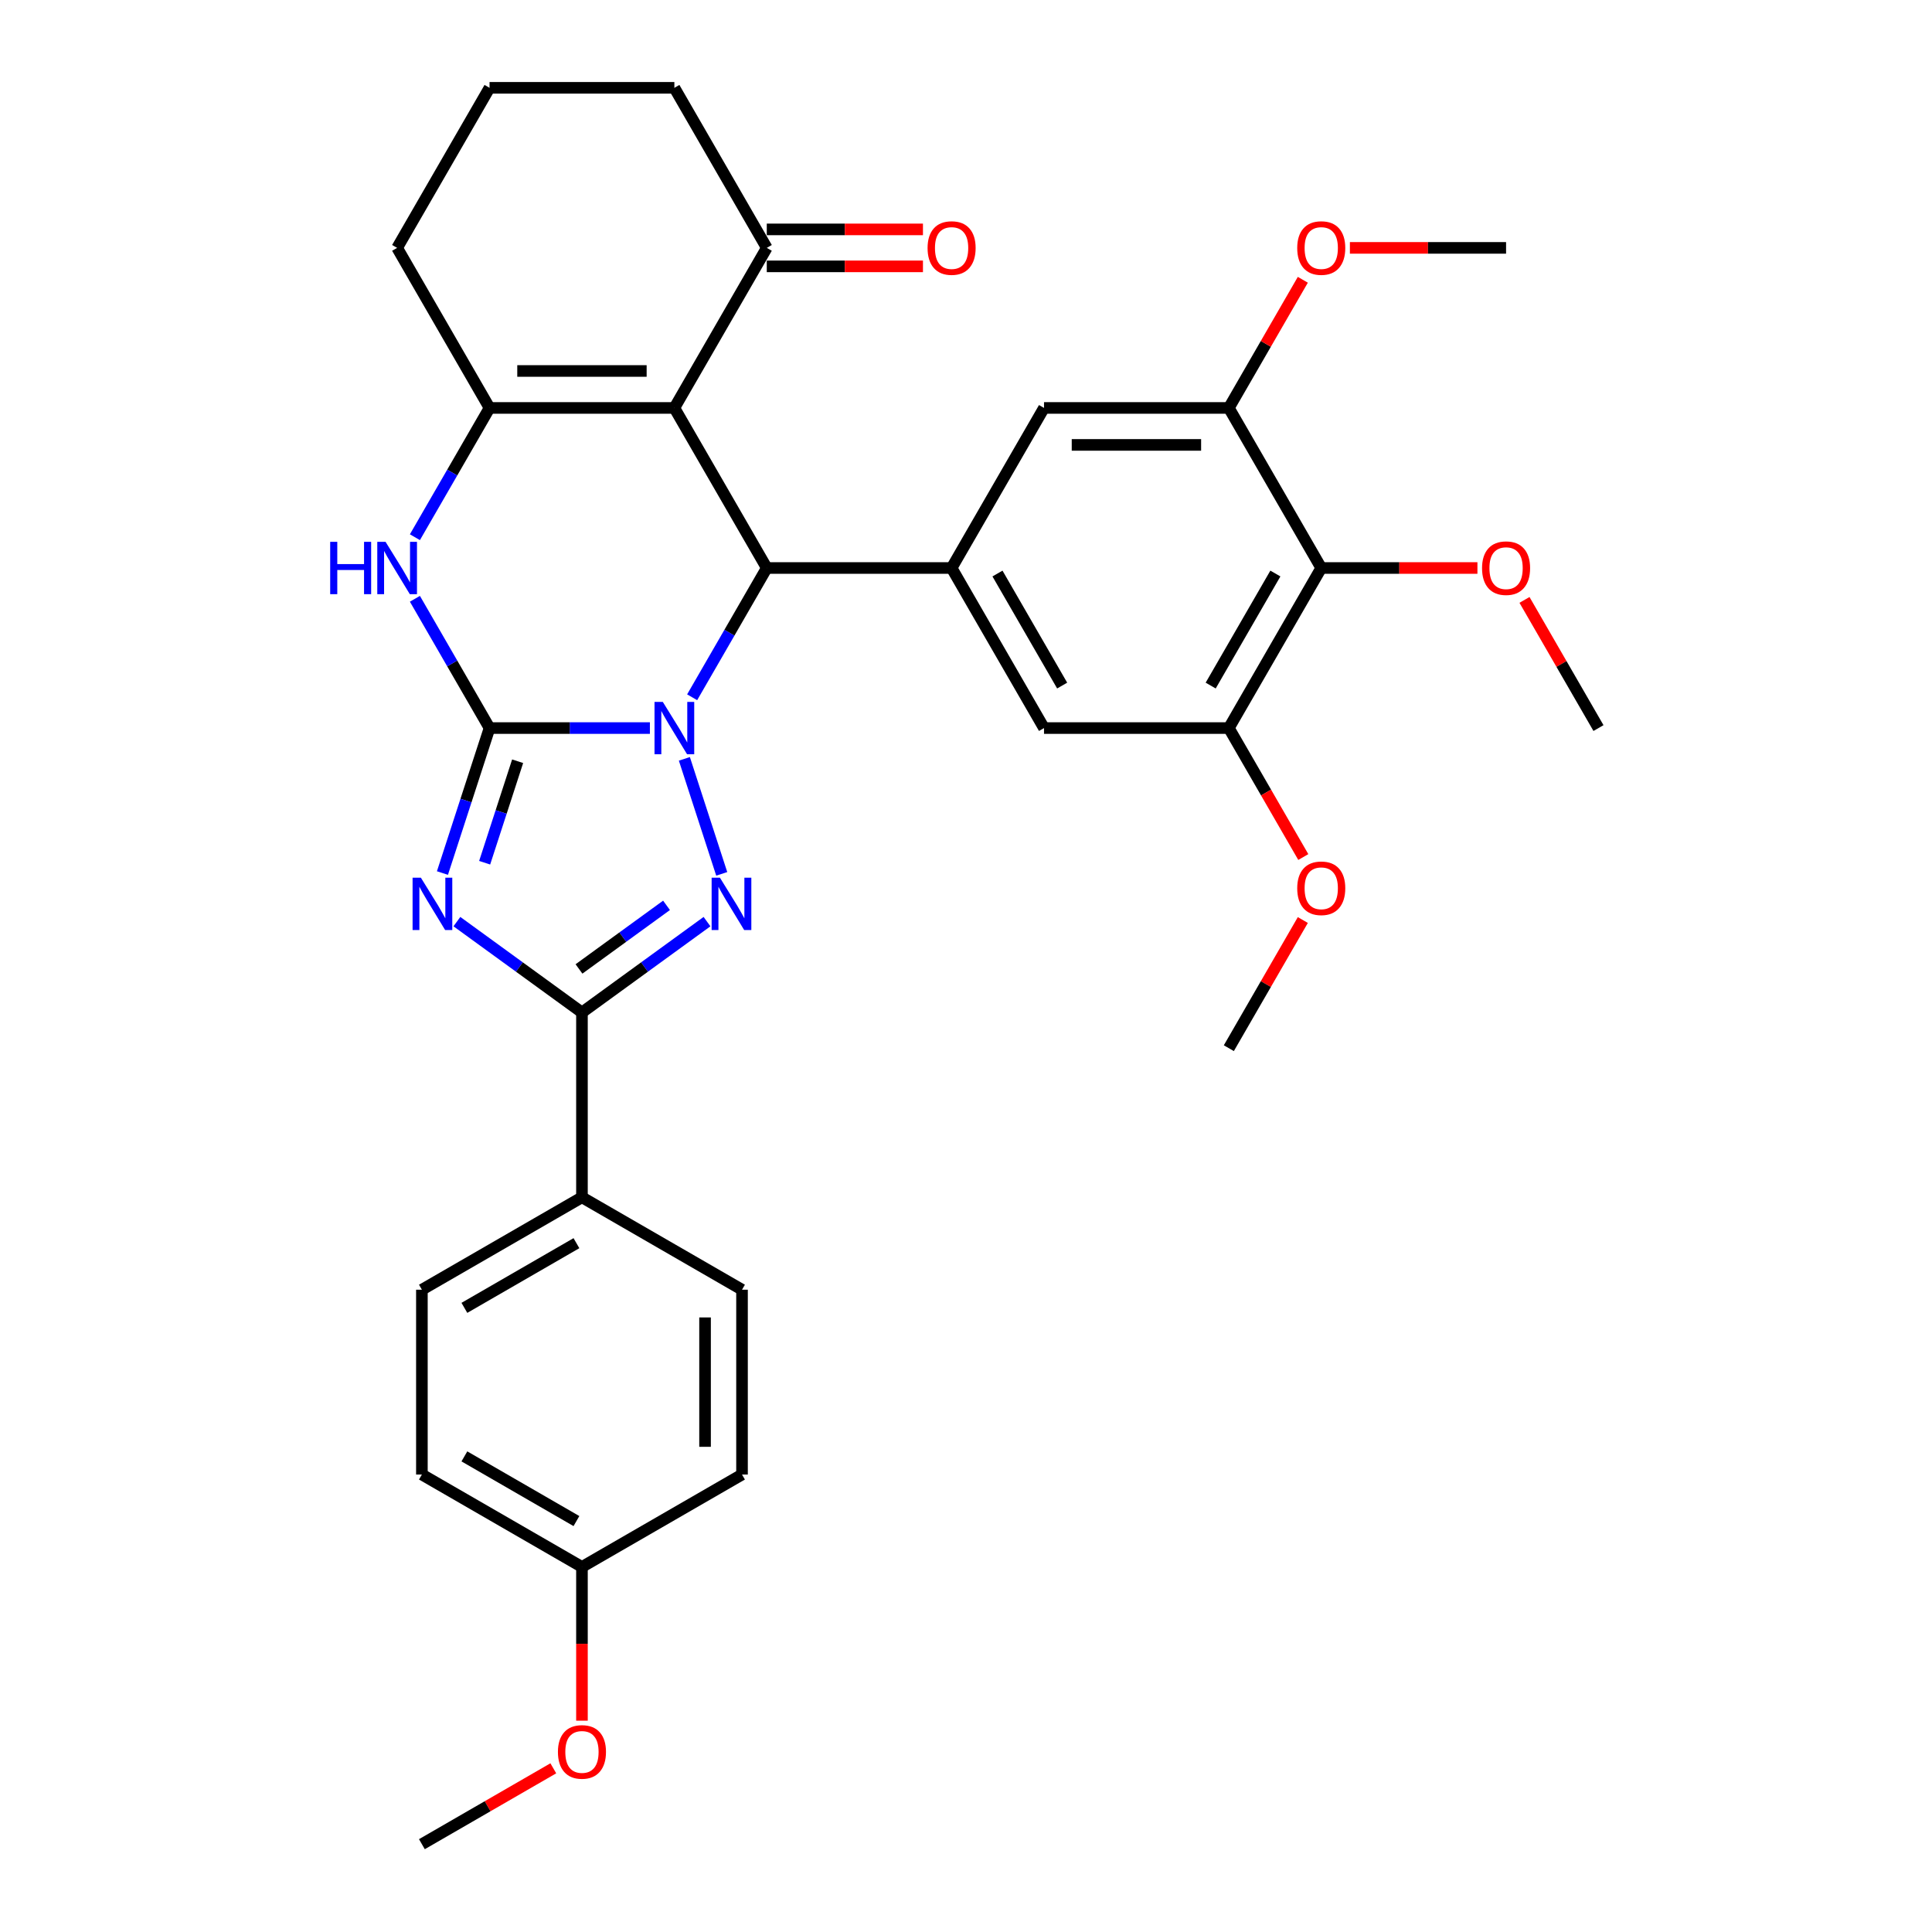 <?xml version='1.0' encoding='iso-8859-1'?>
<svg version='1.1' baseProfile='full'
              xmlns='http://www.w3.org/2000/svg'
                      xmlns:rdkit='http://www.rdkit.org/xml'
                      xmlns:xlink='http://www.w3.org/1999/xlink'
                  xml:space='preserve'
width='1000px' height='1000px' viewBox='0 0 1000 1000'>
<!-- END OF HEADER -->
<rect style='opacity:1.0;fill:#FFFFFF;stroke:none' width='1000' height='1000' x='0' y='0'> </rect>
<path class='bond-0' d='M 336.385,376.845 L 294.886,376.845' style='fill:none;fill-rule:evenodd;stroke:#0000FF;stroke-width:6px;stroke-linecap:butt;stroke-linejoin:miter;stroke-opacity:1' />
<path class='bond-0' d='M 294.886,376.845 L 253.387,376.845' style='fill:none;fill-rule:evenodd;stroke:#000000;stroke-width:6px;stroke-linecap:butt;stroke-linejoin:miter;stroke-opacity:1' />
<path class='bond-2' d='M 354.23,392.782 L 373.571,452.308' style='fill:none;fill-rule:evenodd;stroke:#0000FF;stroke-width:6px;stroke-linecap:butt;stroke-linejoin:miter;stroke-opacity:1' />
<path class='bond-4' d='M 358.253,360.907 L 377.568,327.452' style='fill:none;fill-rule:evenodd;stroke:#0000FF;stroke-width:6px;stroke-linecap:butt;stroke-linejoin:miter;stroke-opacity:1' />
<path class='bond-4' d='M 377.568,327.452 L 396.883,293.997' style='fill:none;fill-rule:evenodd;stroke:#000000;stroke-width:6px;stroke-linecap:butt;stroke-linejoin:miter;stroke-opacity:1' />
<path class='bond-1' d='M 253.387,376.845 L 241.196,414.367' style='fill:none;fill-rule:evenodd;stroke:#000000;stroke-width:6px;stroke-linecap:butt;stroke-linejoin:miter;stroke-opacity:1' />
<path class='bond-1' d='M 241.196,414.367 L 229.004,451.889' style='fill:none;fill-rule:evenodd;stroke:#0000FF;stroke-width:6px;stroke-linecap:butt;stroke-linejoin:miter;stroke-opacity:1' />
<path class='bond-1' d='M 267.926,394.014 L 259.392,420.279' style='fill:none;fill-rule:evenodd;stroke:#000000;stroke-width:6px;stroke-linecap:butt;stroke-linejoin:miter;stroke-opacity:1' />
<path class='bond-1' d='M 259.392,420.279 L 250.858,446.545' style='fill:none;fill-rule:evenodd;stroke:#0000FF;stroke-width:6px;stroke-linecap:butt;stroke-linejoin:miter;stroke-opacity:1' />
<path class='bond-7' d='M 253.387,376.845 L 234.072,343.39' style='fill:none;fill-rule:evenodd;stroke:#000000;stroke-width:6px;stroke-linecap:butt;stroke-linejoin:miter;stroke-opacity:1' />
<path class='bond-7' d='M 234.072,343.39 L 214.757,309.935' style='fill:none;fill-rule:evenodd;stroke:#0000FF;stroke-width:6px;stroke-linecap:butt;stroke-linejoin:miter;stroke-opacity:1' />
<path class='bond-33' d='M 236.491,477.029 L 268.855,500.543' style='fill:none;fill-rule:evenodd;stroke:#0000FF;stroke-width:6px;stroke-linecap:butt;stroke-linejoin:miter;stroke-opacity:1' />
<path class='bond-33' d='M 268.855,500.543 L 301.219,524.057' style='fill:none;fill-rule:evenodd;stroke:#000000;stroke-width:6px;stroke-linecap:butt;stroke-linejoin:miter;stroke-opacity:1' />
<path class='bond-5' d='M 365.947,477.029 L 333.583,500.543' style='fill:none;fill-rule:evenodd;stroke:#0000FF;stroke-width:6px;stroke-linecap:butt;stroke-linejoin:miter;stroke-opacity:1' />
<path class='bond-5' d='M 333.583,500.543 L 301.219,524.057' style='fill:none;fill-rule:evenodd;stroke:#000000;stroke-width:6px;stroke-linecap:butt;stroke-linejoin:miter;stroke-opacity:1' />
<path class='bond-5' d='M 344.992,468.605 L 322.337,485.064' style='fill:none;fill-rule:evenodd;stroke:#0000FF;stroke-width:6px;stroke-linecap:butt;stroke-linejoin:miter;stroke-opacity:1' />
<path class='bond-5' d='M 322.337,485.064 L 299.683,501.524' style='fill:none;fill-rule:evenodd;stroke:#000000;stroke-width:6px;stroke-linecap:butt;stroke-linejoin:miter;stroke-opacity:1' />
<path class='bond-3' d='M 349.051,211.15 L 396.883,293.997' style='fill:none;fill-rule:evenodd;stroke:#000000;stroke-width:6px;stroke-linecap:butt;stroke-linejoin:miter;stroke-opacity:1' />
<path class='bond-6' d='M 349.051,211.15 L 253.387,211.15' style='fill:none;fill-rule:evenodd;stroke:#000000;stroke-width:6px;stroke-linecap:butt;stroke-linejoin:miter;stroke-opacity:1' />
<path class='bond-6' d='M 334.702,192.017 L 267.737,192.017' style='fill:none;fill-rule:evenodd;stroke:#000000;stroke-width:6px;stroke-linecap:butt;stroke-linejoin:miter;stroke-opacity:1' />
<path class='bond-12' d='M 349.051,211.15 L 396.883,128.302' style='fill:none;fill-rule:evenodd;stroke:#000000;stroke-width:6px;stroke-linecap:butt;stroke-linejoin:miter;stroke-opacity:1' />
<path class='bond-8' d='M 396.883,293.997 L 492.548,293.997' style='fill:none;fill-rule:evenodd;stroke:#000000;stroke-width:6px;stroke-linecap:butt;stroke-linejoin:miter;stroke-opacity:1' />
<path class='bond-15' d='M 301.219,524.057 L 301.219,619.721' style='fill:none;fill-rule:evenodd;stroke:#000000;stroke-width:6px;stroke-linecap:butt;stroke-linejoin:miter;stroke-opacity:1' />
<path class='bond-19' d='M 253.387,211.15 L 205.555,128.302' style='fill:none;fill-rule:evenodd;stroke:#000000;stroke-width:6px;stroke-linecap:butt;stroke-linejoin:miter;stroke-opacity:1' />
<path class='bond-34' d='M 253.387,211.15 L 234.072,244.605' style='fill:none;fill-rule:evenodd;stroke:#000000;stroke-width:6px;stroke-linecap:butt;stroke-linejoin:miter;stroke-opacity:1' />
<path class='bond-34' d='M 234.072,244.605 L 214.757,278.06' style='fill:none;fill-rule:evenodd;stroke:#0000FF;stroke-width:6px;stroke-linecap:butt;stroke-linejoin:miter;stroke-opacity:1' />
<path class='bond-13' d='M 492.548,293.997 L 540.38,211.15' style='fill:none;fill-rule:evenodd;stroke:#000000;stroke-width:6px;stroke-linecap:butt;stroke-linejoin:miter;stroke-opacity:1' />
<path class='bond-14' d='M 492.548,293.997 L 540.38,376.845' style='fill:none;fill-rule:evenodd;stroke:#000000;stroke-width:6px;stroke-linecap:butt;stroke-linejoin:miter;stroke-opacity:1' />
<path class='bond-14' d='M 516.292,296.858 L 549.774,354.851' style='fill:none;fill-rule:evenodd;stroke:#000000;stroke-width:6px;stroke-linecap:butt;stroke-linejoin:miter;stroke-opacity:1' />
<path class='bond-9' d='M 683.876,293.997 L 636.044,376.845' style='fill:none;fill-rule:evenodd;stroke:#000000;stroke-width:6px;stroke-linecap:butt;stroke-linejoin:miter;stroke-opacity:1' />
<path class='bond-9' d='M 660.132,296.858 L 626.649,354.851' style='fill:none;fill-rule:evenodd;stroke:#000000;stroke-width:6px;stroke-linecap:butt;stroke-linejoin:miter;stroke-opacity:1' />
<path class='bond-20' d='M 683.876,293.997 L 724.294,293.997' style='fill:none;fill-rule:evenodd;stroke:#000000;stroke-width:6px;stroke-linecap:butt;stroke-linejoin:miter;stroke-opacity:1' />
<path class='bond-20' d='M 724.294,293.997 L 764.712,293.997' style='fill:none;fill-rule:evenodd;stroke:#FF0000;stroke-width:6px;stroke-linecap:butt;stroke-linejoin:miter;stroke-opacity:1' />
<path class='bond-35' d='M 683.876,293.997 L 636.044,211.15' style='fill:none;fill-rule:evenodd;stroke:#000000;stroke-width:6px;stroke-linecap:butt;stroke-linejoin:miter;stroke-opacity:1' />
<path class='bond-10' d='M 636.044,376.845 L 540.38,376.845' style='fill:none;fill-rule:evenodd;stroke:#000000;stroke-width:6px;stroke-linecap:butt;stroke-linejoin:miter;stroke-opacity:1' />
<path class='bond-22' d='M 636.044,376.845 L 655.315,410.223' style='fill:none;fill-rule:evenodd;stroke:#000000;stroke-width:6px;stroke-linecap:butt;stroke-linejoin:miter;stroke-opacity:1' />
<path class='bond-22' d='M 655.315,410.223 L 674.586,443.602' style='fill:none;fill-rule:evenodd;stroke:#FF0000;stroke-width:6px;stroke-linecap:butt;stroke-linejoin:miter;stroke-opacity:1' />
<path class='bond-11' d='M 636.044,211.15 L 540.38,211.15' style='fill:none;fill-rule:evenodd;stroke:#000000;stroke-width:6px;stroke-linecap:butt;stroke-linejoin:miter;stroke-opacity:1' />
<path class='bond-11' d='M 621.694,230.283 L 554.729,230.283' style='fill:none;fill-rule:evenodd;stroke:#000000;stroke-width:6px;stroke-linecap:butt;stroke-linejoin:miter;stroke-opacity:1' />
<path class='bond-21' d='M 636.044,211.15 L 655.193,177.982' style='fill:none;fill-rule:evenodd;stroke:#000000;stroke-width:6px;stroke-linecap:butt;stroke-linejoin:miter;stroke-opacity:1' />
<path class='bond-21' d='M 655.193,177.982 L 674.343,144.814' style='fill:none;fill-rule:evenodd;stroke:#FF0000;stroke-width:6px;stroke-linecap:butt;stroke-linejoin:miter;stroke-opacity:1' />
<path class='bond-16' d='M 396.883,137.869 L 437.302,137.869' style='fill:none;fill-rule:evenodd;stroke:#000000;stroke-width:6px;stroke-linecap:butt;stroke-linejoin:miter;stroke-opacity:1' />
<path class='bond-16' d='M 437.302,137.869 L 477.72,137.869' style='fill:none;fill-rule:evenodd;stroke:#FF0000;stroke-width:6px;stroke-linecap:butt;stroke-linejoin:miter;stroke-opacity:1' />
<path class='bond-16' d='M 396.883,118.736 L 437.302,118.736' style='fill:none;fill-rule:evenodd;stroke:#000000;stroke-width:6px;stroke-linecap:butt;stroke-linejoin:miter;stroke-opacity:1' />
<path class='bond-16' d='M 437.302,118.736 L 477.72,118.736' style='fill:none;fill-rule:evenodd;stroke:#FF0000;stroke-width:6px;stroke-linecap:butt;stroke-linejoin:miter;stroke-opacity:1' />
<path class='bond-27' d='M 396.883,128.302 L 349.051,45.455' style='fill:none;fill-rule:evenodd;stroke:#000000;stroke-width:6px;stroke-linecap:butt;stroke-linejoin:miter;stroke-opacity:1' />
<path class='bond-17' d='M 301.219,619.721 L 218.372,667.553' style='fill:none;fill-rule:evenodd;stroke:#000000;stroke-width:6px;stroke-linecap:butt;stroke-linejoin:miter;stroke-opacity:1' />
<path class='bond-17' d='M 298.359,643.465 L 240.365,676.948' style='fill:none;fill-rule:evenodd;stroke:#000000;stroke-width:6px;stroke-linecap:butt;stroke-linejoin:miter;stroke-opacity:1' />
<path class='bond-18' d='M 301.219,619.721 L 384.067,667.553' style='fill:none;fill-rule:evenodd;stroke:#000000;stroke-width:6px;stroke-linecap:butt;stroke-linejoin:miter;stroke-opacity:1' />
<path class='bond-24' d='M 218.372,667.553 L 218.372,763.217' style='fill:none;fill-rule:evenodd;stroke:#000000;stroke-width:6px;stroke-linecap:butt;stroke-linejoin:miter;stroke-opacity:1' />
<path class='bond-25' d='M 384.067,667.553 L 384.067,763.217' style='fill:none;fill-rule:evenodd;stroke:#000000;stroke-width:6px;stroke-linecap:butt;stroke-linejoin:miter;stroke-opacity:1' />
<path class='bond-25' d='M 364.934,681.903 L 364.934,748.868' style='fill:none;fill-rule:evenodd;stroke:#000000;stroke-width:6px;stroke-linecap:butt;stroke-linejoin:miter;stroke-opacity:1' />
<path class='bond-36' d='M 205.555,128.302 L 253.387,45.455' style='fill:none;fill-rule:evenodd;stroke:#000000;stroke-width:6px;stroke-linecap:butt;stroke-linejoin:miter;stroke-opacity:1' />
<path class='bond-29' d='M 789.073,310.509 L 808.223,343.677' style='fill:none;fill-rule:evenodd;stroke:#FF0000;stroke-width:6px;stroke-linecap:butt;stroke-linejoin:miter;stroke-opacity:1' />
<path class='bond-29' d='M 808.223,343.677 L 827.372,376.845' style='fill:none;fill-rule:evenodd;stroke:#000000;stroke-width:6px;stroke-linecap:butt;stroke-linejoin:miter;stroke-opacity:1' />
<path class='bond-30' d='M 698.704,128.302 L 739.122,128.302' style='fill:none;fill-rule:evenodd;stroke:#FF0000;stroke-width:6px;stroke-linecap:butt;stroke-linejoin:miter;stroke-opacity:1' />
<path class='bond-30' d='M 739.122,128.302 L 779.54,128.302' style='fill:none;fill-rule:evenodd;stroke:#000000;stroke-width:6px;stroke-linecap:butt;stroke-linejoin:miter;stroke-opacity:1' />
<path class='bond-31' d='M 674.343,476.204 L 655.193,509.372' style='fill:none;fill-rule:evenodd;stroke:#FF0000;stroke-width:6px;stroke-linecap:butt;stroke-linejoin:miter;stroke-opacity:1' />
<path class='bond-31' d='M 655.193,509.372 L 636.044,542.54' style='fill:none;fill-rule:evenodd;stroke:#000000;stroke-width:6px;stroke-linecap:butt;stroke-linejoin:miter;stroke-opacity:1' />
<path class='bond-23' d='M 301.219,811.049 L 384.067,763.217' style='fill:none;fill-rule:evenodd;stroke:#000000;stroke-width:6px;stroke-linecap:butt;stroke-linejoin:miter;stroke-opacity:1' />
<path class='bond-26' d='M 301.219,811.049 L 301.219,850.836' style='fill:none;fill-rule:evenodd;stroke:#000000;stroke-width:6px;stroke-linecap:butt;stroke-linejoin:miter;stroke-opacity:1' />
<path class='bond-26' d='M 301.219,850.836 L 301.219,890.623' style='fill:none;fill-rule:evenodd;stroke:#FF0000;stroke-width:6px;stroke-linecap:butt;stroke-linejoin:miter;stroke-opacity:1' />
<path class='bond-37' d='M 301.219,811.049 L 218.372,763.217' style='fill:none;fill-rule:evenodd;stroke:#000000;stroke-width:6px;stroke-linecap:butt;stroke-linejoin:miter;stroke-opacity:1' />
<path class='bond-37' d='M 298.359,787.305 L 240.365,753.822' style='fill:none;fill-rule:evenodd;stroke:#000000;stroke-width:6px;stroke-linecap:butt;stroke-linejoin:miter;stroke-opacity:1' />
<path class='bond-32' d='M 286.391,915.274 L 252.382,934.91' style='fill:none;fill-rule:evenodd;stroke:#FF0000;stroke-width:6px;stroke-linecap:butt;stroke-linejoin:miter;stroke-opacity:1' />
<path class='bond-32' d='M 252.382,934.91 L 218.372,954.545' style='fill:none;fill-rule:evenodd;stroke:#000000;stroke-width:6px;stroke-linecap:butt;stroke-linejoin:miter;stroke-opacity:1' />
<path class='bond-28' d='M 349.051,45.455 L 253.387,45.455' style='fill:none;fill-rule:evenodd;stroke:#000000;stroke-width:6px;stroke-linecap:butt;stroke-linejoin:miter;stroke-opacity:1' />
<path  class='atom-0' d='M 343.063 363.299
L 351.94 377.648
Q 352.821 379.064, 354.236 381.628
Q 355.652 384.192, 355.729 384.345
L 355.729 363.299
L 359.326 363.299
L 359.326 390.391
L 355.614 390.391
L 346.086 374.702
Q 344.976 372.865, 343.79 370.761
Q 342.642 368.656, 342.298 368.005
L 342.298 390.391
L 338.777 390.391
L 338.777 363.299
L 343.063 363.299
' fill='#0000FF'/>
<path  class='atom-2' d='M 217.837 454.281
L 226.714 468.63
Q 227.595 470.046, 229.01 472.61
Q 230.426 475.174, 230.503 475.327
L 230.503 454.281
L 234.1 454.281
L 234.1 481.373
L 230.388 481.373
L 220.86 465.684
Q 219.75 463.847, 218.564 461.743
Q 217.416 459.638, 217.072 458.987
L 217.072 481.373
L 213.551 481.373
L 213.551 454.281
L 217.837 454.281
' fill='#0000FF'/>
<path  class='atom-3' d='M 372.625 454.281
L 381.502 468.63
Q 382.382 470.046, 383.798 472.61
Q 385.214 475.174, 385.291 475.327
L 385.291 454.281
L 388.888 454.281
L 388.888 481.373
L 385.176 481.373
L 375.648 465.684
Q 374.538 463.847, 373.352 461.743
Q 372.204 459.638, 371.859 458.987
L 371.859 481.373
L 368.339 481.373
L 368.339 454.281
L 372.625 454.281
' fill='#0000FF'/>
<path  class='atom-8' d='M 170.906 280.451
L 174.579 280.451
L 174.579 291.969
L 188.431 291.969
L 188.431 280.451
L 192.105 280.451
L 192.105 307.543
L 188.431 307.543
L 188.431 295.03
L 174.579 295.03
L 174.579 307.543
L 170.906 307.543
L 170.906 280.451
' fill='#0000FF'/>
<path  class='atom-8' d='M 199.567 280.451
L 208.444 294.801
Q 209.324 296.217, 210.74 298.78
Q 212.156 301.344, 212.233 301.497
L 212.233 280.451
L 215.83 280.451
L 215.83 307.543
L 212.118 307.543
L 202.59 291.854
Q 201.48 290.018, 200.294 287.913
Q 199.146 285.808, 198.801 285.158
L 198.801 307.543
L 195.281 307.543
L 195.281 280.451
L 199.567 280.451
' fill='#0000FF'/>
<path  class='atom-17' d='M 480.111 128.379
Q 480.111 121.873, 483.326 118.238
Q 486.54 114.603, 492.548 114.603
Q 498.555 114.603, 501.77 118.238
Q 504.984 121.873, 504.984 128.379
Q 504.984 134.96, 501.731 138.71
Q 498.479 142.422, 492.548 142.422
Q 486.578 142.422, 483.326 138.71
Q 480.111 134.999, 480.111 128.379
M 492.548 139.361
Q 496.68 139.361, 498.9 136.606
Q 501.157 133.812, 501.157 128.379
Q 501.157 123.06, 498.9 120.381
Q 496.68 117.664, 492.548 117.664
Q 488.415 117.664, 486.157 120.343
Q 483.938 123.021, 483.938 128.379
Q 483.938 133.851, 486.157 136.606
Q 488.415 139.361, 492.548 139.361
' fill='#FF0000'/>
<path  class='atom-21' d='M 767.104 294.074
Q 767.104 287.569, 770.318 283.933
Q 773.532 280.298, 779.54 280.298
Q 785.548 280.298, 788.762 283.933
Q 791.976 287.569, 791.976 294.074
Q 791.976 300.655, 788.724 304.406
Q 785.471 308.117, 779.54 308.117
Q 773.571 308.117, 770.318 304.406
Q 767.104 300.694, 767.104 294.074
M 779.54 305.056
Q 783.673 305.056, 785.892 302.301
Q 788.15 299.508, 788.15 294.074
Q 788.15 288.755, 785.892 286.076
Q 783.673 283.359, 779.54 283.359
Q 775.407 283.359, 773.15 286.038
Q 770.93 288.717, 770.93 294.074
Q 770.93 299.546, 773.15 302.301
Q 775.407 305.056, 779.54 305.056
' fill='#FF0000'/>
<path  class='atom-22' d='M 671.44 128.379
Q 671.44 121.873, 674.654 118.238
Q 677.868 114.603, 683.876 114.603
Q 689.884 114.603, 693.098 118.238
Q 696.312 121.873, 696.312 128.379
Q 696.312 134.96, 693.06 138.71
Q 689.807 142.422, 683.876 142.422
Q 677.906 142.422, 674.654 138.71
Q 671.44 134.999, 671.44 128.379
M 683.876 139.361
Q 688.009 139.361, 690.228 136.606
Q 692.486 133.812, 692.486 128.379
Q 692.486 123.06, 690.228 120.381
Q 688.009 117.664, 683.876 117.664
Q 679.743 117.664, 677.486 120.343
Q 675.266 123.021, 675.266 128.379
Q 675.266 133.851, 677.486 136.606
Q 679.743 139.361, 683.876 139.361
' fill='#FF0000'/>
<path  class='atom-23' d='M 671.44 459.769
Q 671.44 453.264, 674.654 449.629
Q 677.868 445.993, 683.876 445.993
Q 689.884 445.993, 693.098 449.629
Q 696.312 453.264, 696.312 459.769
Q 696.312 466.351, 693.06 470.101
Q 689.807 473.812, 683.876 473.812
Q 677.906 473.812, 674.654 470.101
Q 671.44 466.389, 671.44 459.769
M 683.876 470.751
Q 688.009 470.751, 690.228 467.996
Q 692.486 465.203, 692.486 459.769
Q 692.486 454.45, 690.228 451.771
Q 688.009 449.055, 683.876 449.055
Q 679.743 449.055, 677.486 451.733
Q 675.266 454.412, 675.266 459.769
Q 675.266 465.241, 677.486 467.996
Q 679.743 470.751, 683.876 470.751
' fill='#FF0000'/>
<path  class='atom-27' d='M 288.783 906.79
Q 288.783 900.285, 291.997 896.65
Q 295.212 893.014, 301.219 893.014
Q 307.227 893.014, 310.441 896.65
Q 313.656 900.285, 313.656 906.79
Q 313.656 913.372, 310.403 917.122
Q 307.15 920.833, 301.219 920.833
Q 295.25 920.833, 291.997 917.122
Q 288.783 913.41, 288.783 906.79
M 301.219 917.772
Q 305.352 917.772, 307.571 915.017
Q 309.829 912.224, 309.829 906.79
Q 309.829 901.471, 307.571 898.792
Q 305.352 896.076, 301.219 896.076
Q 297.087 896.076, 294.829 898.754
Q 292.61 901.433, 292.61 906.79
Q 292.61 912.262, 294.829 915.017
Q 297.087 917.772, 301.219 917.772
' fill='#FF0000'/>
</svg>
